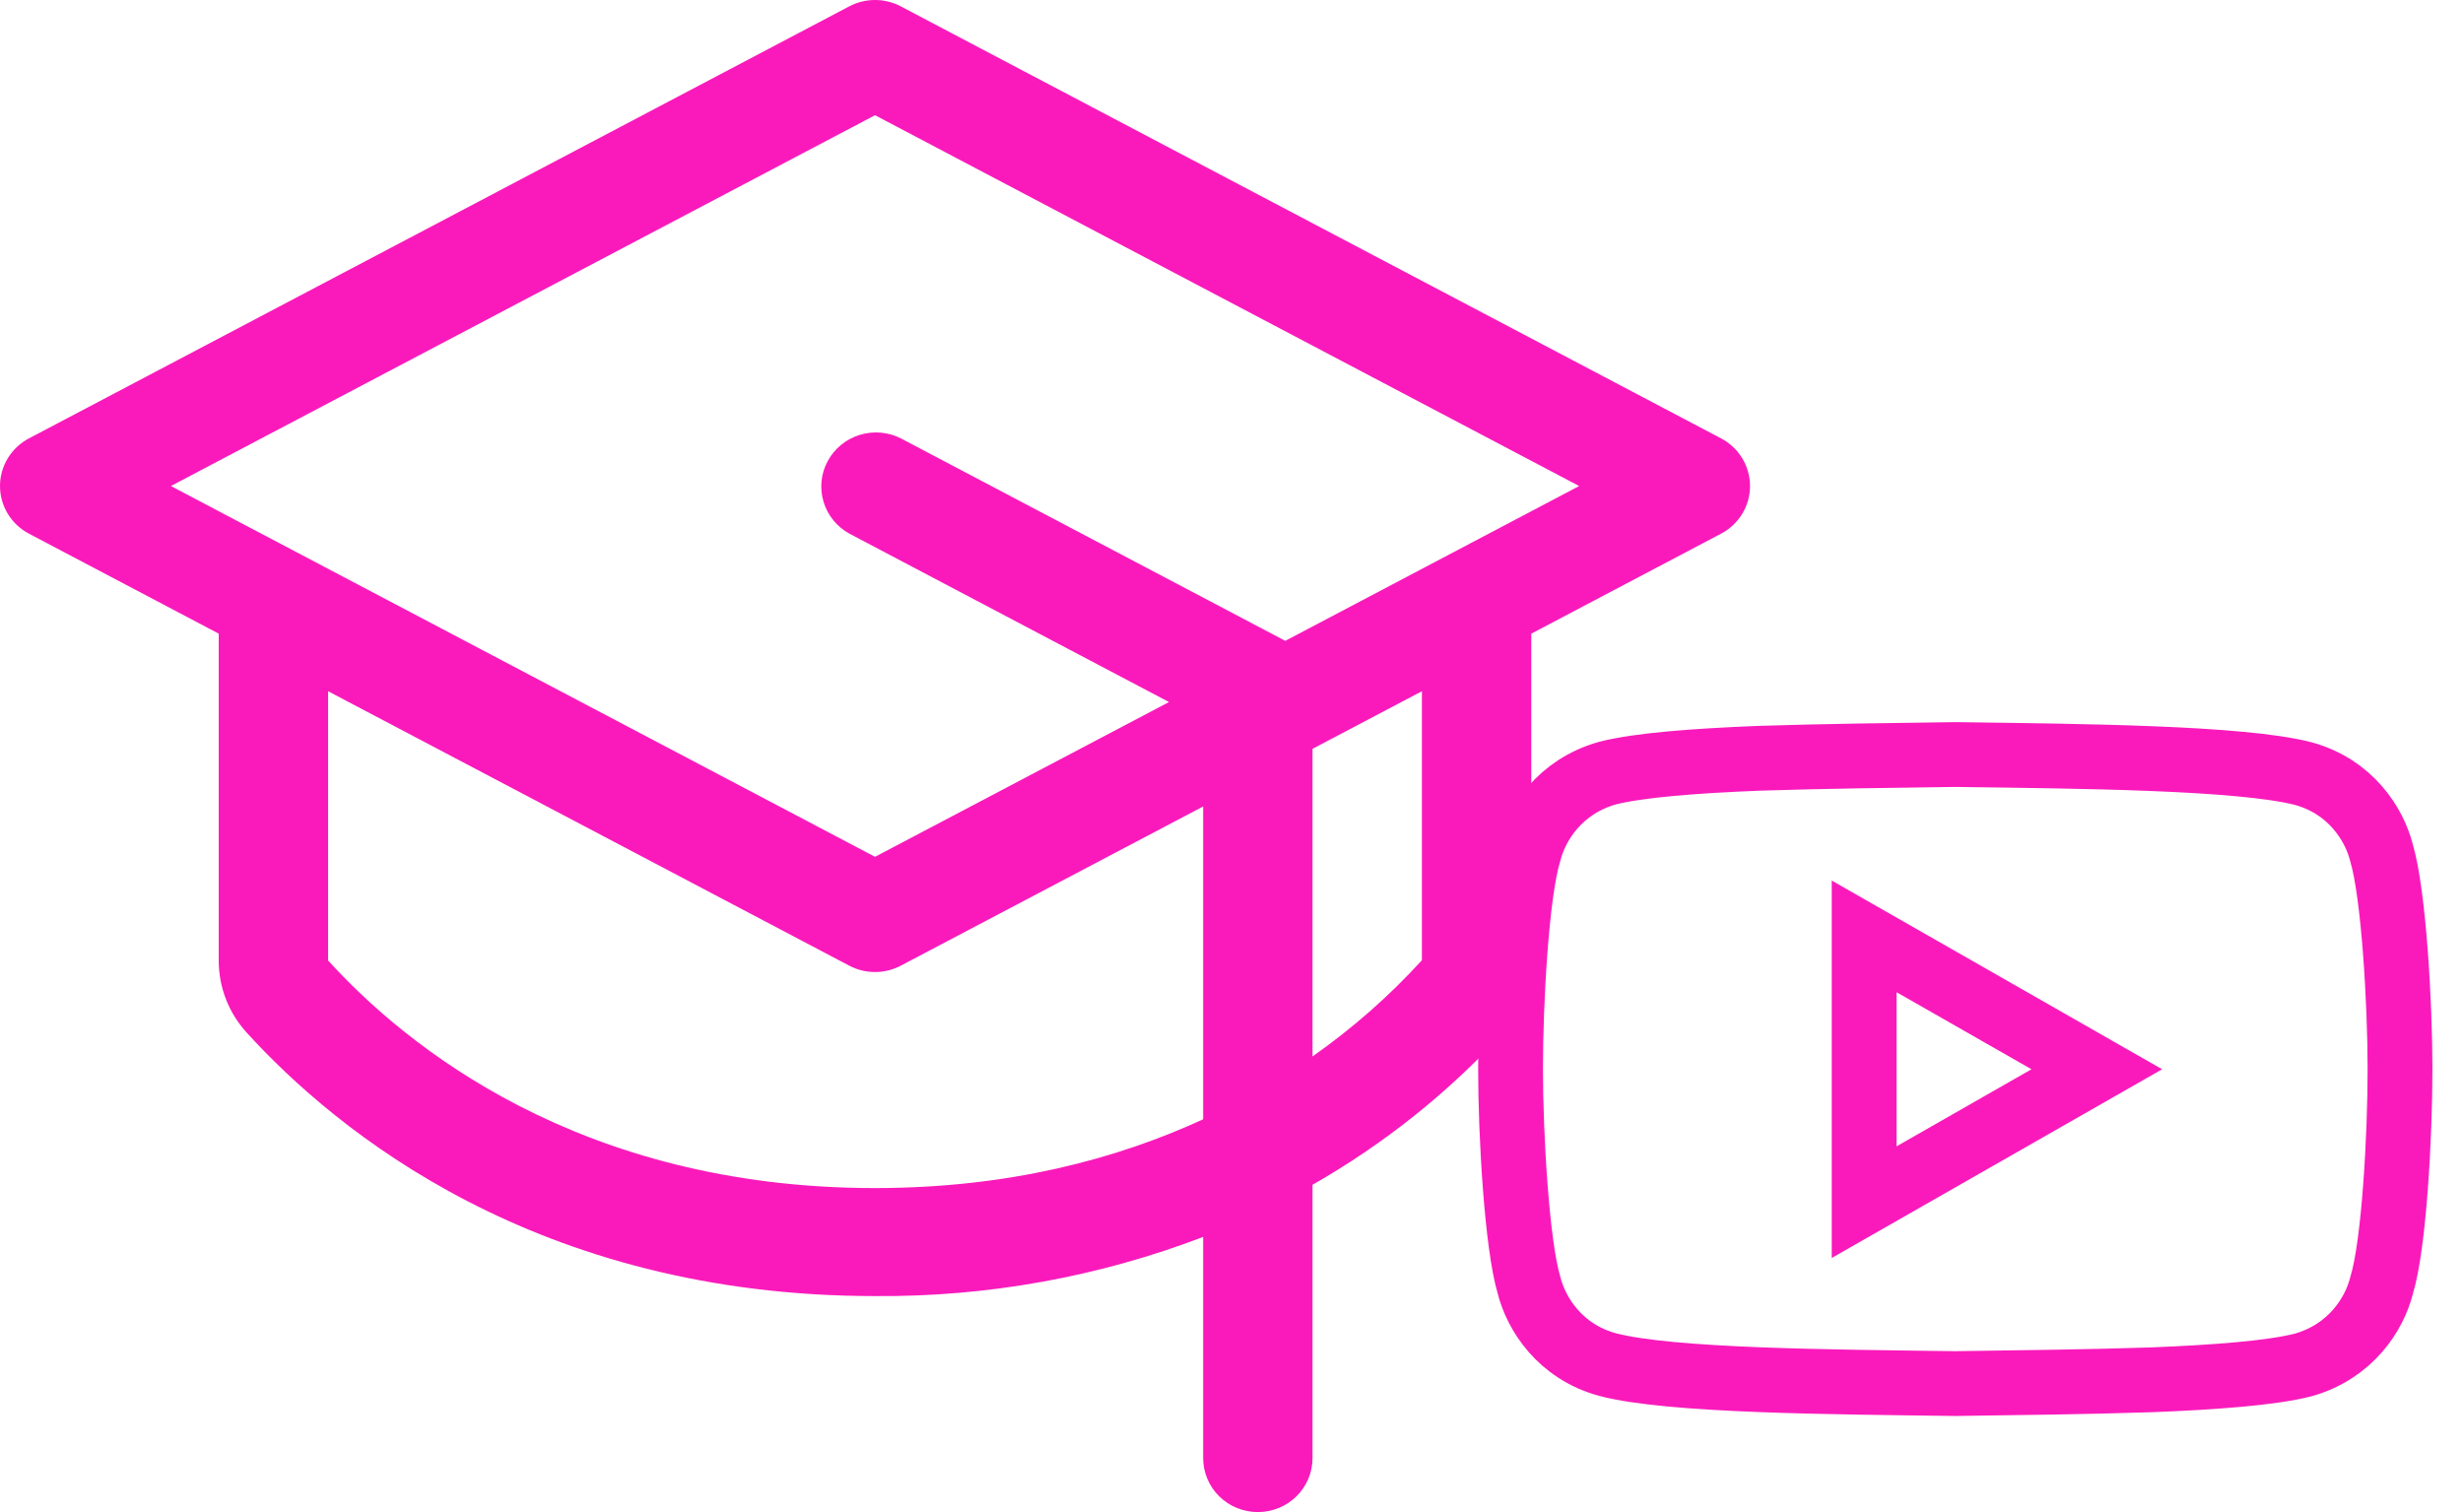 <svg width="114" height="70" viewBox="0 0 114 70" fill="none" xmlns="http://www.w3.org/2000/svg">
<path d="M79.659 20.294L41.69 0.293C41.324 0.101 40.915 0 40.5 0C40.085 0 39.676 0.101 39.31 0.293L1.341 20.294C0.936 20.507 0.597 20.825 0.361 21.213C0.125 21.602 0 22.047 0 22.5C0 22.953 0.125 23.398 0.361 23.786C0.597 24.175 0.936 24.493 1.341 24.706L10.124 29.334V44.465C10.122 45.694 10.579 46.879 11.409 47.794C15.554 52.353 24.841 60 40.5 60C45.692 60.042 50.846 59.114 55.688 57.262V67.5C55.688 68.163 55.955 68.799 56.429 69.268C56.904 69.737 57.548 70 58.219 70C58.89 70 59.534 69.737 60.009 69.268C60.484 68.799 60.75 68.163 60.75 67.5V54.847C64.051 52.965 67.034 50.585 69.591 47.794C70.421 46.879 70.878 45.694 70.876 44.465V29.334L79.659 24.706C80.064 24.493 80.403 24.175 80.639 23.786C80.875 23.398 81 22.953 81 22.5C81 22.047 80.875 21.602 80.639 21.213C80.403 20.825 80.064 20.507 79.659 20.294ZM40.5 55C26.809 55 18.756 48.394 15.187 44.465V32L39.31 44.706C39.676 44.899 40.085 44.999 40.5 44.999C40.915 44.999 41.324 44.899 41.69 44.706L55.688 37.334V51.816C51.701 53.653 46.676 55 40.5 55ZM65.813 44.453C64.296 46.116 62.598 47.609 60.75 48.906V34.665L65.813 32V44.453ZM59.485 29.669L59.415 29.628L41.696 20.294C41.105 19.995 40.419 19.938 39.785 20.135C39.152 20.332 38.623 20.766 38.31 21.345C37.998 21.923 37.929 22.6 38.117 23.229C38.305 23.857 38.736 24.388 39.317 24.706L54.106 32.5L40.5 39.665L7.91 22.5L40.5 5.334L73.091 22.5L59.485 29.669Z" fill="#FA1ABB"/>
<path d="M110.229 39.48C109.899 38.172 108.811 36.414 106.595 35.809C103.679 35.066 96.273 35.008 90.5 34.93C87.624 34.969 84.339 35.008 81.384 35.105C78.449 35.223 75.864 35.418 74.406 35.789C72.19 36.414 71.102 38.152 70.771 39.461C70.188 41.355 69.916 46.414 69.916 49.48C69.916 52.547 70.208 57.605 70.771 59.5C71.102 60.809 72.19 62.566 74.406 63.172C77.322 63.934 84.727 63.973 90.5 64.051C93.377 64.012 96.662 63.973 99.617 63.875C102.552 63.758 105.137 63.562 106.595 63.191C108.811 62.566 109.899 60.828 110.229 59.52C110.813 57.625 111.085 52.566 111.085 49.5C111.085 46.434 110.793 41.375 110.229 39.48ZM86.282 55.652V43.348L97.051 49.5L86.282 55.652Z" stroke="#FA1ABB" stroke-width="3" stroke-miterlimit="10"/>
</svg>
